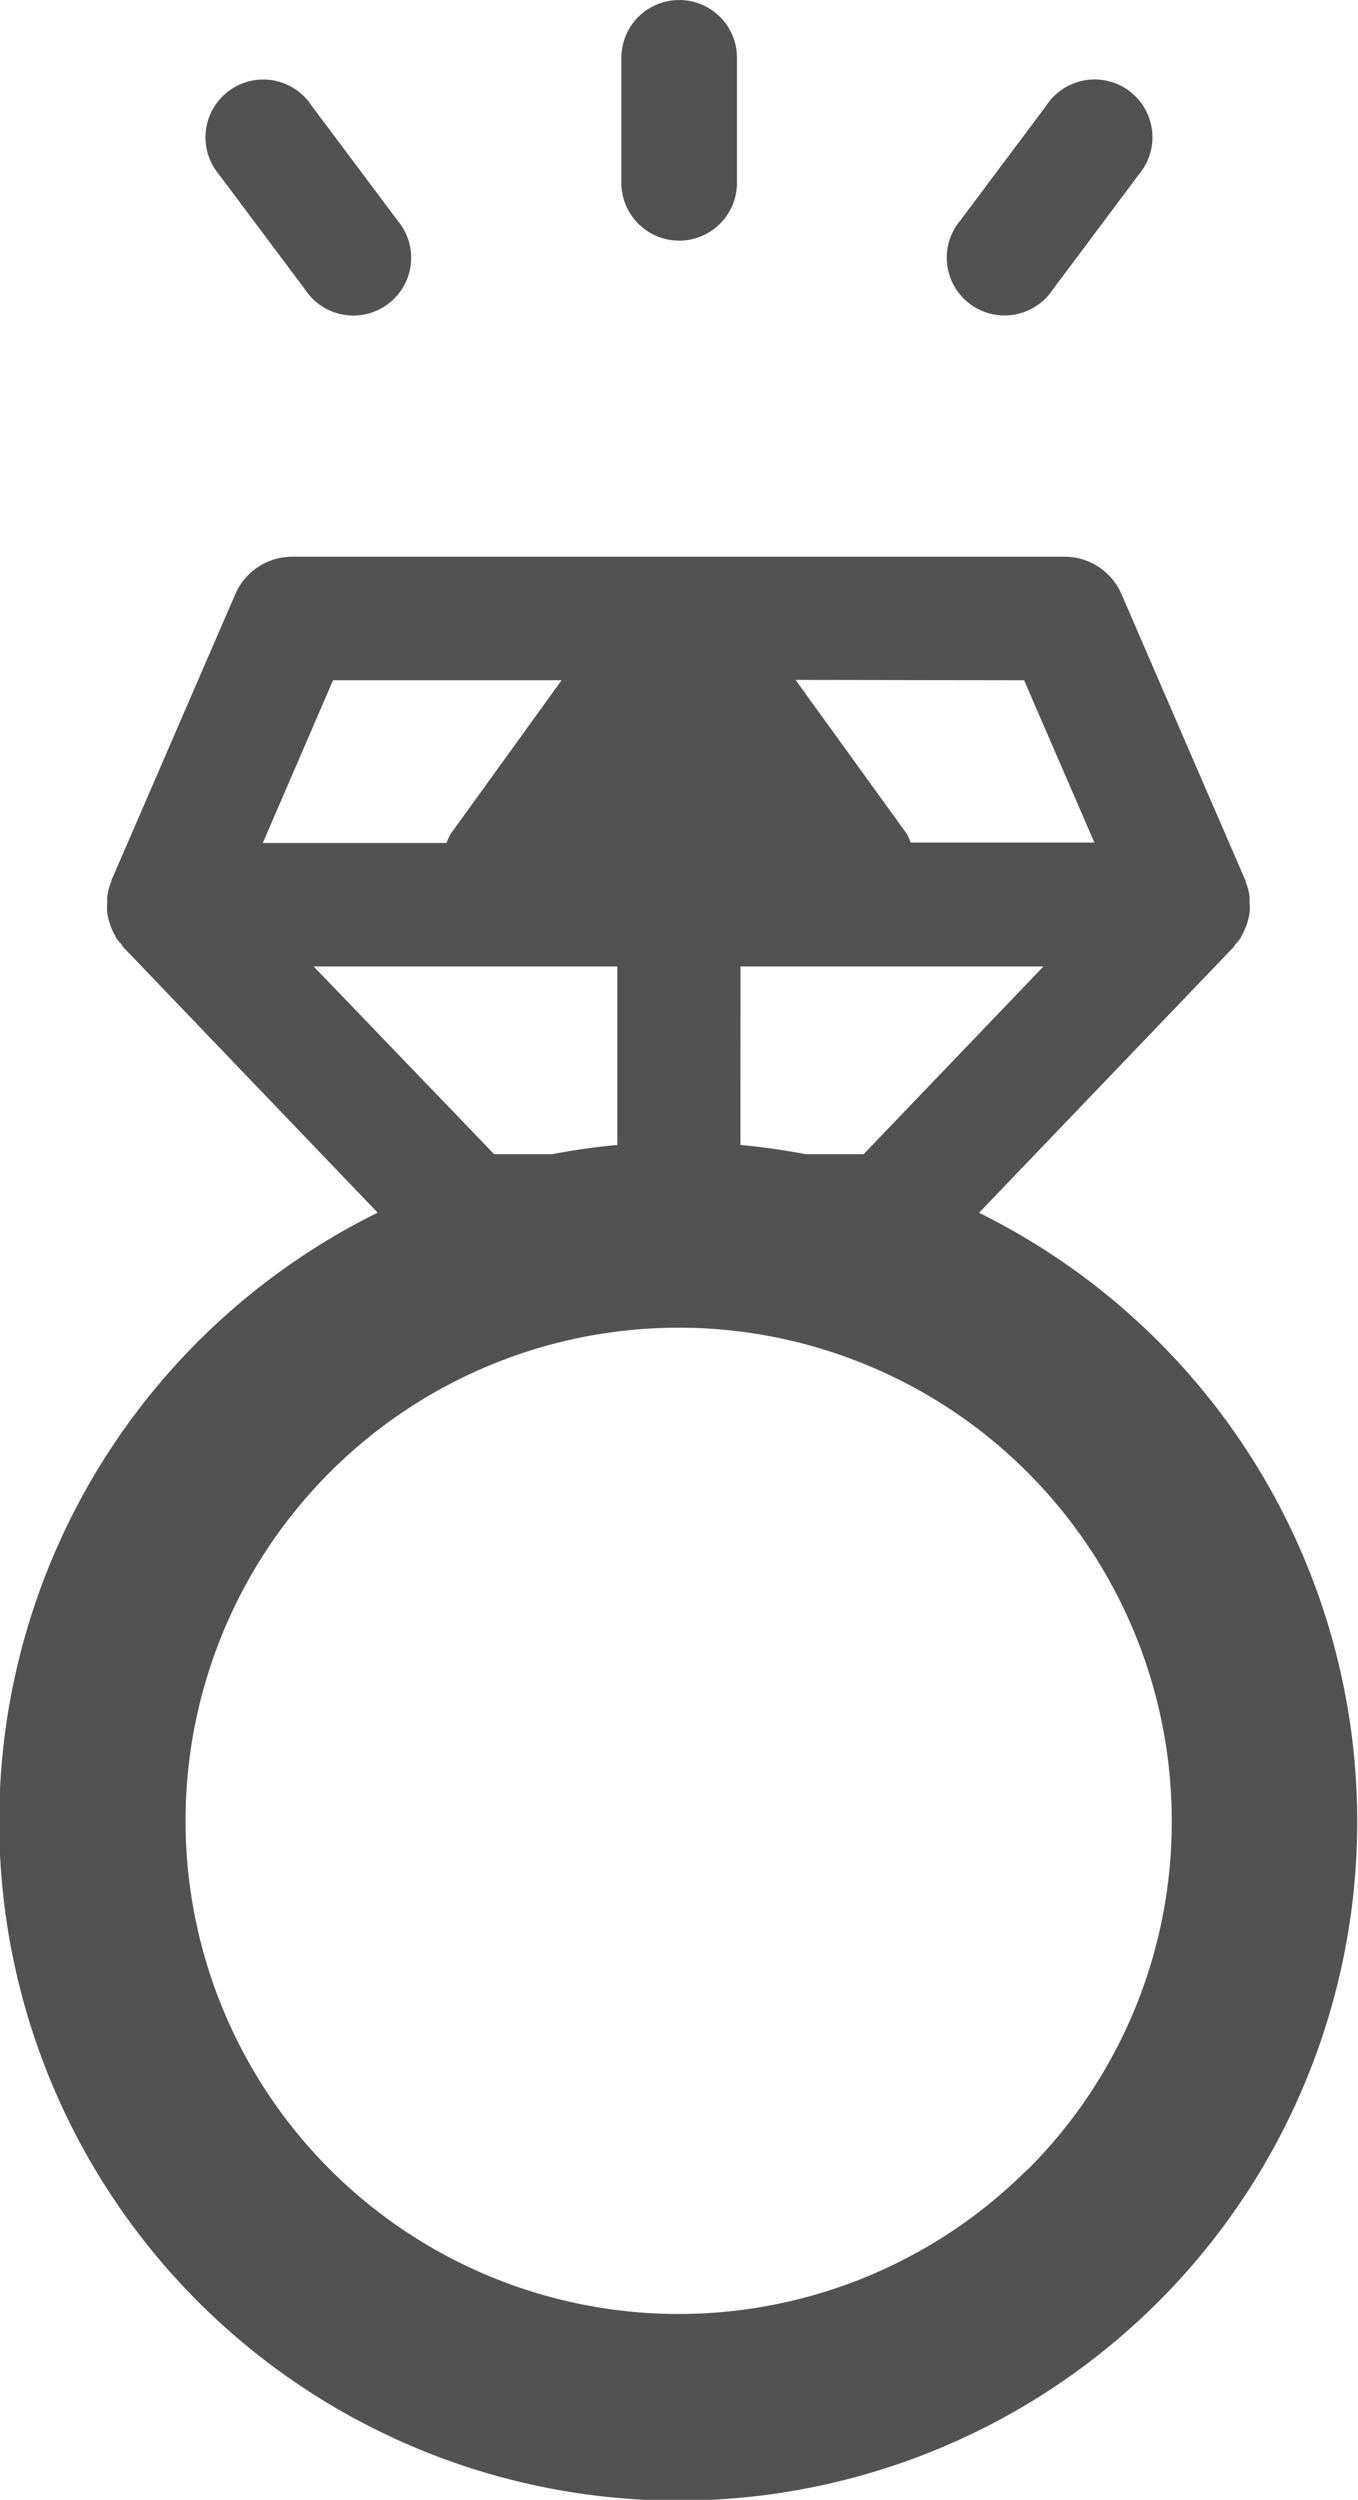 <svg xmlns="http://www.w3.org/2000/svg" width="15.764" height="29.017" viewBox="0 0 15.764 29.017">
  <g id="gift_ico_1" transform="translate(-192.334 -79.295)">
    <path id="パス_1457" data-name="パス 1457" d="M203.7,176.727l2.951-3.08c.011-.012.017-.027.027-.039a.737.737,0,0,0,.054-.064c.008-.013.013-.027.02-.041a.629.629,0,0,0,.034-.069.721.721,0,0,0,.038-.113.638.638,0,0,0,.015-.072.69.69,0,0,0,0-.126.588.588,0,0,0,0-.067.716.716,0,0,0-.043-.164c0-.008,0-.016-.006-.024v0h0l-1.438-3.322a.72.72,0,0,0-.66-.433h-8.966a.72.72,0,0,0-.66.433l-1.438,3.322h0v0c0,.008,0,.016-.006.024a.721.721,0,0,0-.043.164.607.607,0,0,0,0,.066.7.7,0,0,0,0,.127.631.631,0,0,0,.015.072.713.713,0,0,0,.038.113.7.7,0,0,0,.034.069c.008.013.012.028.02.041a.739.739,0,0,0,.054.064c.01.012.016.027.027.039l2.951,3.08a7.882,7.882,0,1,0,6.978,0Zm.522-6.18.816,1.884h-2.133a.653.653,0,0,0-.044-.1l-1.292-1.788Zm-3.292,3.322h3.517l-2.088,2.179h-.672c-.249-.047-.5-.083-.758-.107Zm-4.73-3.322h2.653l-1.291,1.788a.65.65,0,0,0-.044.1h-2.133Zm-.225,3.322H199.5v2.072c-.256.023-.509.06-.758.107h-.672Zm8.284,13.965a5.724,5.724,0,1,1,1.677-4.048A5.7,5.7,0,0,1,204.264,187.834Z" transform="translate(0 -83.356)" fill="#525252"/>
    <path id="パス_1458" data-name="パス 1458" d="M346.768,94.986l.994-1.329a.671.671,0,1,0-1.074-.8l-.994,1.328a.671.671,0,1,0,1.074.8Z" transform="translate(-142.21 -12.334)" fill="#525252"/>
    <path id="パス_1459" data-name="パス 1459" d="M227.006,94.986a.671.671,0,1,0,1.074-.8l-.994-1.328a.671.671,0,1,0-1.074.8Z" transform="translate(-31.133 -12.334)" fill="#525252"/>
    <path id="パス_1460" data-name="パス 1460" d="M293.3,82.088a.671.671,0,0,0,.671-.67V79.966a.671.671,0,0,0-1.342,0v1.453A.671.671,0,0,0,293.3,82.088Z" transform="translate(-93.082)" fill="#525252"/>
  </g>
</svg>
